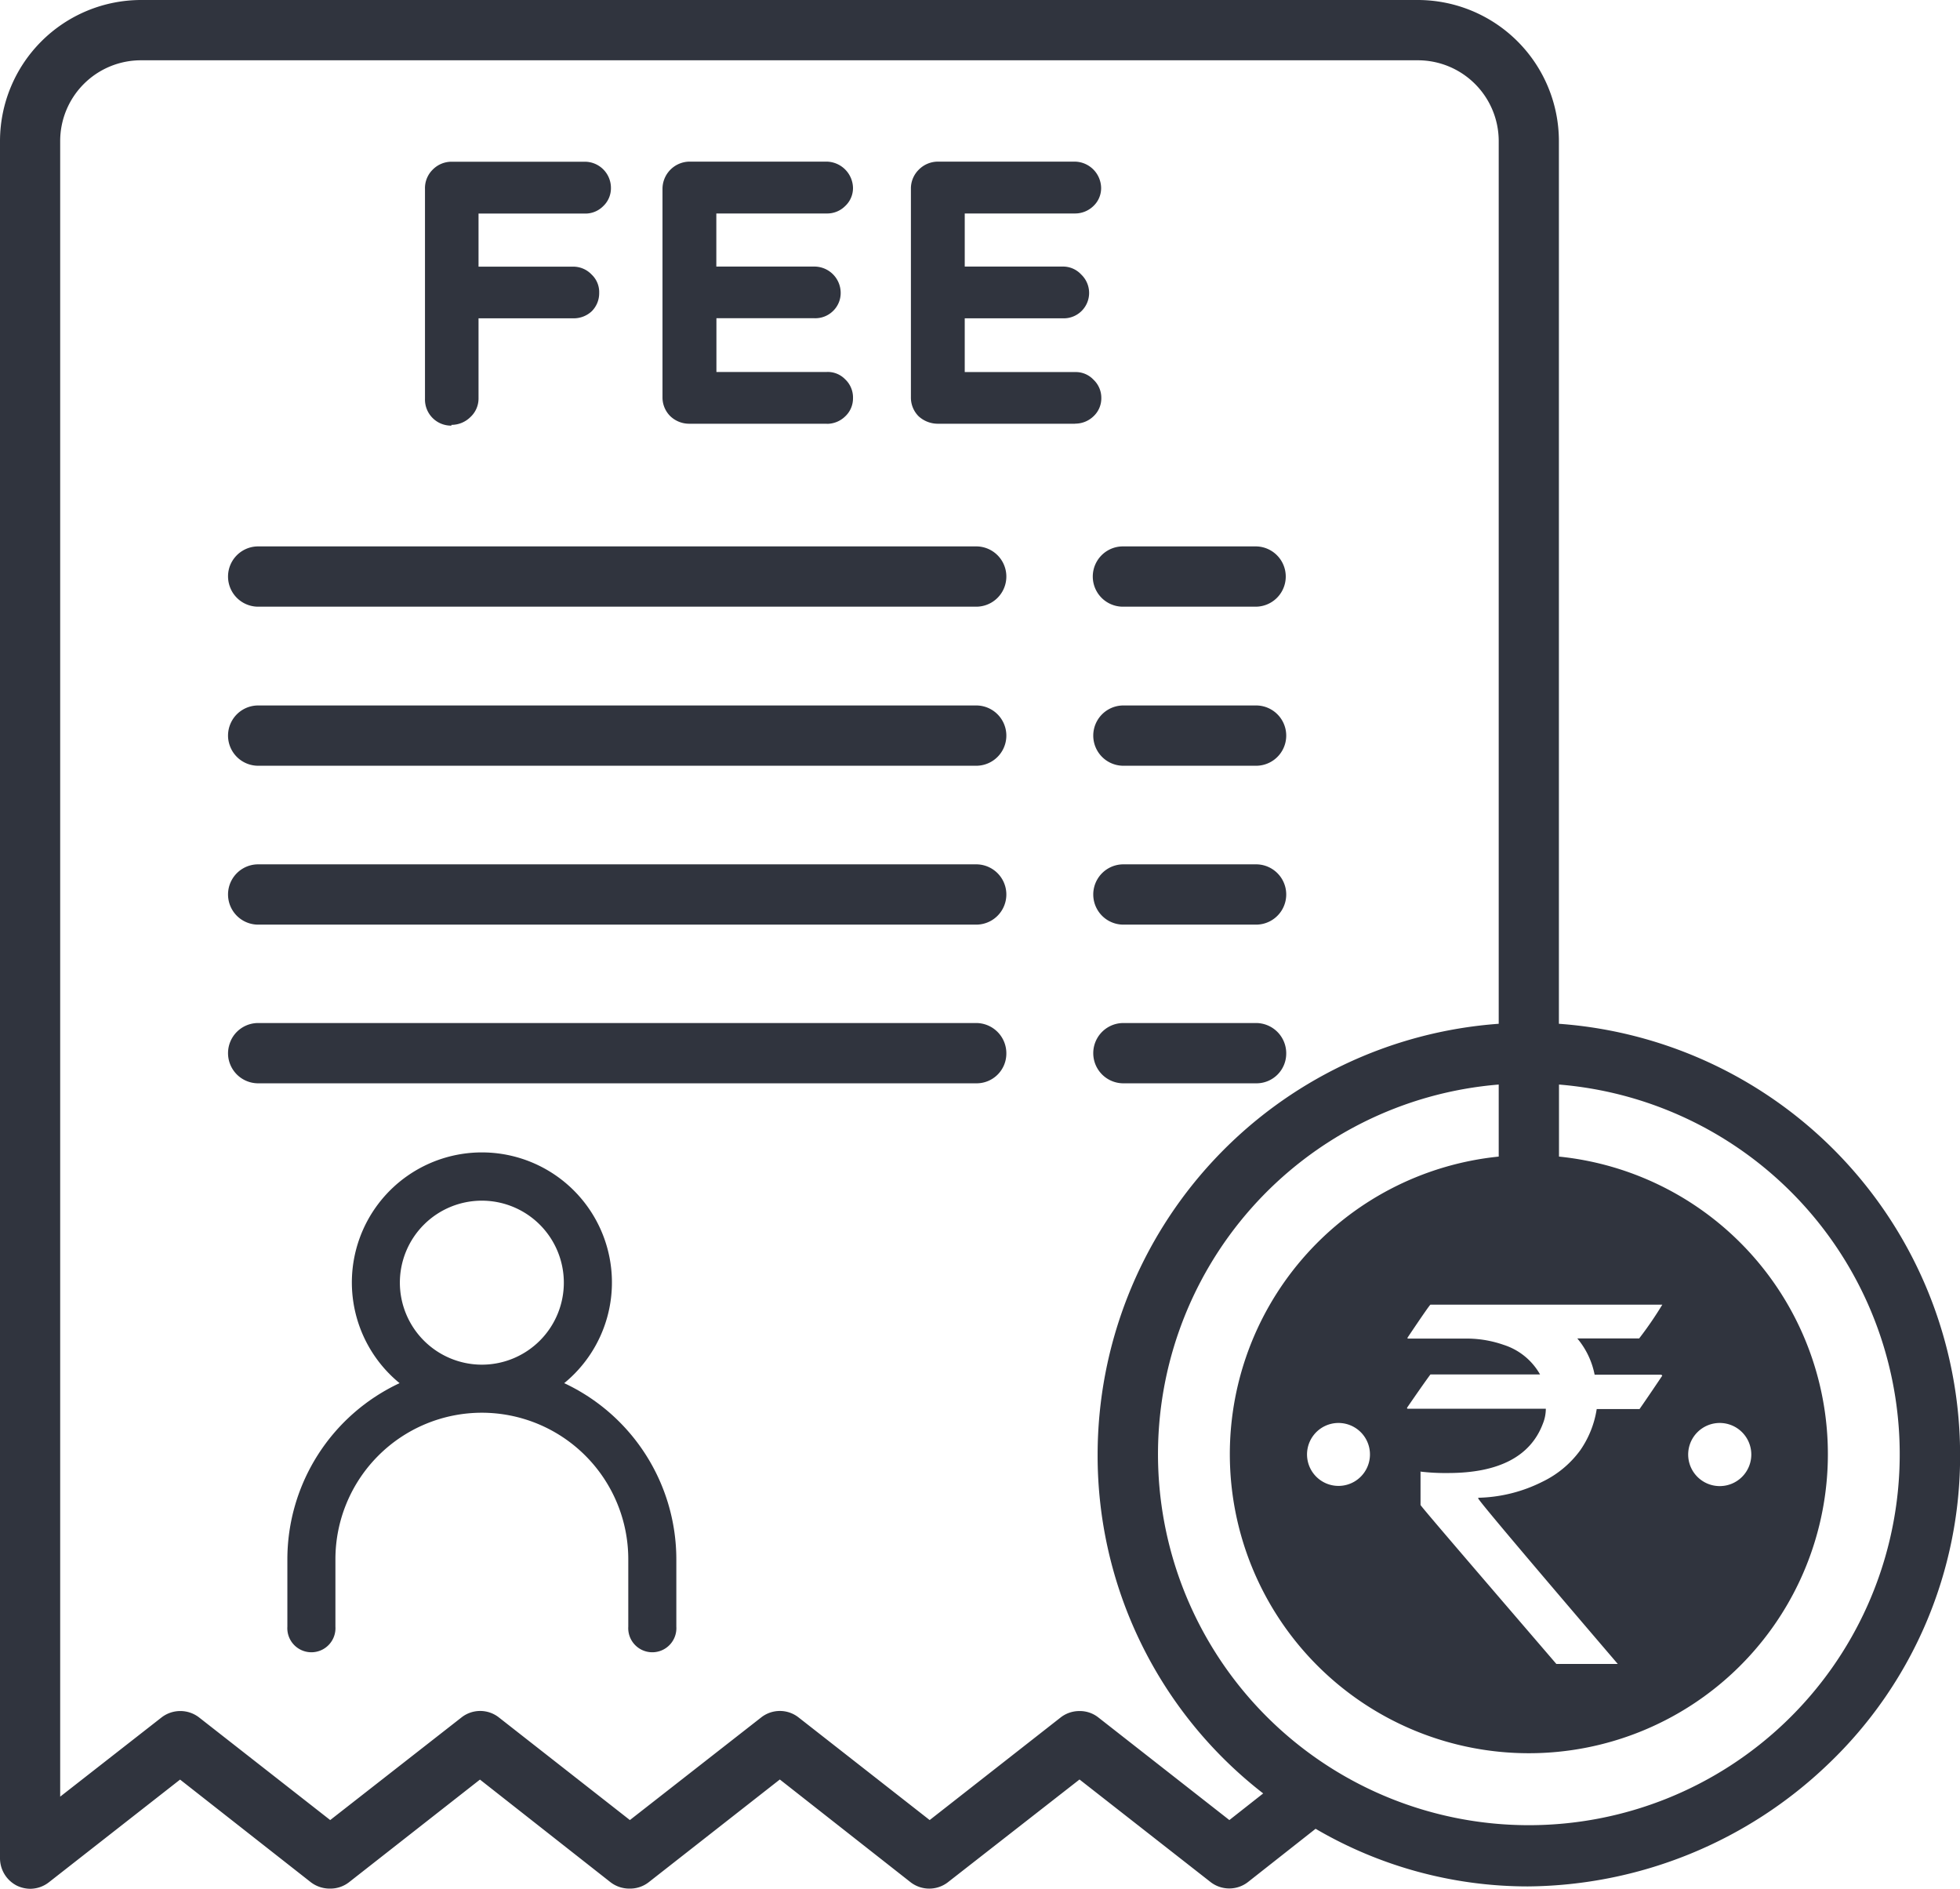 <svg xmlns="http://www.w3.org/2000/svg" width="20.68" height="19.925" viewBox="0 0 20.68 19.925">
    <g data-name="Group 13158">
        <path data-name="Subtraction 2" d="M.318 19.925a.33.33 0 0 1-.14-.033.325.325 0 0 1-.178-.286V1.486A1.49 1.49 0 0 1 1.488 0H14.96a1.49 1.49 0 0 1 1.488 1.486V10.8a4.561 4.561 0 0 1 4.233 4.54 4.487 4.487 0 0 1-1.389 3.267A4.629 4.629 0 0 1 16.12 19.9a4.432 4.432 0 0 1-2.239-.608l-.715.563a.322.322 0 0 1-.392 0l-1.384-1.083L10 19.857a.322.322 0 0 1-.391 0l-1.381-1.085-1.385 1.085a.321.321 0 0 1-.2.066.325.325 0 0 1-.2-.066l-1.379-1.084-1.383 1.084a.321.321 0 0 1-.2.066.328.328 0 0 1-.2-.066L1.9 18.773.515 19.857a.323.323 0 0 1-.2.068zm15.495-8.484a3.913 3.913 0 1 0 .636 0v.76a3.155 3.155 0 1 1-.636 0zm-4.425 6.609a.315.315 0 0 1 .2.067l1.383 1.083.357-.281a4.509 4.509 0 0 1-1.747-3.576 4.561 4.561 0 0 1 4.232-4.543V1.486a.853.853 0 0 0-.853-.85H1.488a.852.852 0 0 0-.853.85v17.467l1.07-.836a.324.324 0 0 1 .395 0L3.484 19.2l1.387-1.084a.319.319 0 0 1 .391 0L6.646 19.2l1.387-1.084a.319.319 0 0 1 .391 0L9.809 19.2l1.384-1.084a.321.321 0 0 1 .195-.066zm3.6-2.525V15.876c0 .01.566.668 1.433 1.677h.648c-1.019-1.191-1.472-1.73-1.472-1.746V15.8a1.58 1.58 0 0 0 .677-.169 1.065 1.065 0 0 0 .4-.333 1.04 1.04 0 0 0 .173-.434h.452s.078-.111.239-.351c0 0 0-.008-.013-.011h-.7a.85.85 0 0 0-.183-.383h.653a3.8 3.8 0 0 0 .244-.356h-2.446c-.005 0-.071.093-.242.348v.01h.649a1.183 1.183 0 0 1 .365.066.677.677 0 0 1 .384.312h-1.156s-.035.043-.247.351c0 .007 0 .011.009.011h1.455a.42.42 0 0 1-.031.157c-.13.346-.466.521-1 .521a2.2 2.2 0 0 1-.3-.016zm3.155-.514a.333.333 0 1 0 .335.333.333.333 0 0 0-.335-.333zm-4.018 0a.332.332 0 1 0 .235.1.333.333 0 0 0-.235-.1zm-.872-3.583h-1.4a.318.318 0 1 1 0-.636h1.4a.319.319 0 0 1 .318.319.314.314 0 0 1-.318.317zm-2.952 0H2.724a.318.318 0 1 1 0-.636H10.3a.319.319 0 0 1 .318.319.314.314 0 0 1-.318.317zm2.952-1.674h-1.4a.318.318 0 0 1 0-.636h1.4a.318.318 0 0 1 0 .636zm-2.952 0H2.724a.318.318 0 0 1 0-.636H10.3a.318.318 0 0 1 0 .636zm2.952-1.676h-1.4a.318.318 0 1 1 0-.636h1.4a.318.318 0 0 1 0 .636zm-2.952 0H2.724a.318.318 0 1 1 0-.636H10.3a.318.318 0 0 1 0 .636zM13.248 6.4h-1.4a.318.318 0 1 1 0-.636h1.4a.318.318 0 1 1 0 .636zm-2.948 0H2.724a.318.318 0 0 1 0-.636H10.3a.318.318 0 0 1 0 .636zM4.763 4.49a.275.275 0 0 1-.279-.283V1.992a.273.273 0 0 1 .079-.2.279.279 0 0 1 .2-.086h1.409a.276.276 0 0 1 .274.277.259.259 0 0 1-.083.193.264.264 0 0 1-.191.077H5.049v.56h1a.267.267 0 0 1 .194.084.254.254 0 0 1 .079.193.269.269 0 0 1-.079.194.279.279 0 0 1-.194.074h-1V4.2a.266.266 0 0 1-.086.2.284.284 0 0 1-.2.082zm6.579-.02h-1.45a.3.3 0 0 1-.2-.079.278.278 0 0 1-.081-.2v-2.2a.278.278 0 0 1 .082-.2.285.285 0 0 1 .2-.086h1.449a.282.282 0 0 1 .276.277.259.259 0 0 1-.083.193.278.278 0 0 1-.193.077h-1.163v.56h1.035a.261.261 0 0 1 .194.084.268.268 0 0 1-.194.462h-1.035v.567h1.165a.256.256 0 0 1 .193.08.262.262 0 0 1 .083.193.259.259 0 0 1-.083.194.277.277 0 0 1-.193.077zm-2.619 0h-1.45a.288.288 0 0 1-.2-.079.277.277 0 0 1-.083-.2v-2.2a.288.288 0 0 1 .283-.286h1.45A.283.283 0 0 1 9 1.982a.259.259 0 0 1-.084.193.268.268 0 0 1-.193.077H7.558v.56h1.035a.278.278 0 0 1 .277.277.263.263 0 0 1-.083.194.267.267 0 0 1-.194.074H7.559v.567h1.164A.255.255 0 0 1 8.916 4 .263.263 0 0 1 9 4.2a.259.259 0 0 1-.084.194.275.275 0 0 1-.193.077z" style="fill:#30343e"/>
        <path data-name="Path 23821" d="M166.244 196.172v.712a.254.254 0 1 0 .507 0v-.712a1.546 1.546 0 0 1 1.542-1.545h.006a1.546 1.546 0 0 1 1.542 1.545v.712a.254.254 0 1 0 .507 0v-.712a2.053 2.053 0 0 0-1.183-1.857 1.372 1.372 0 1 0-1.737 0 2.053 2.053 0 0 0-1.184 1.857zm1.187-2.917a.865.865 0 1 1 .868.865h-.006a.866.866 0 0 1-.862-.864z" transform="translate(-163.212 -179.724)" style="fill:#30343e"/>
    </g>
</svg>
